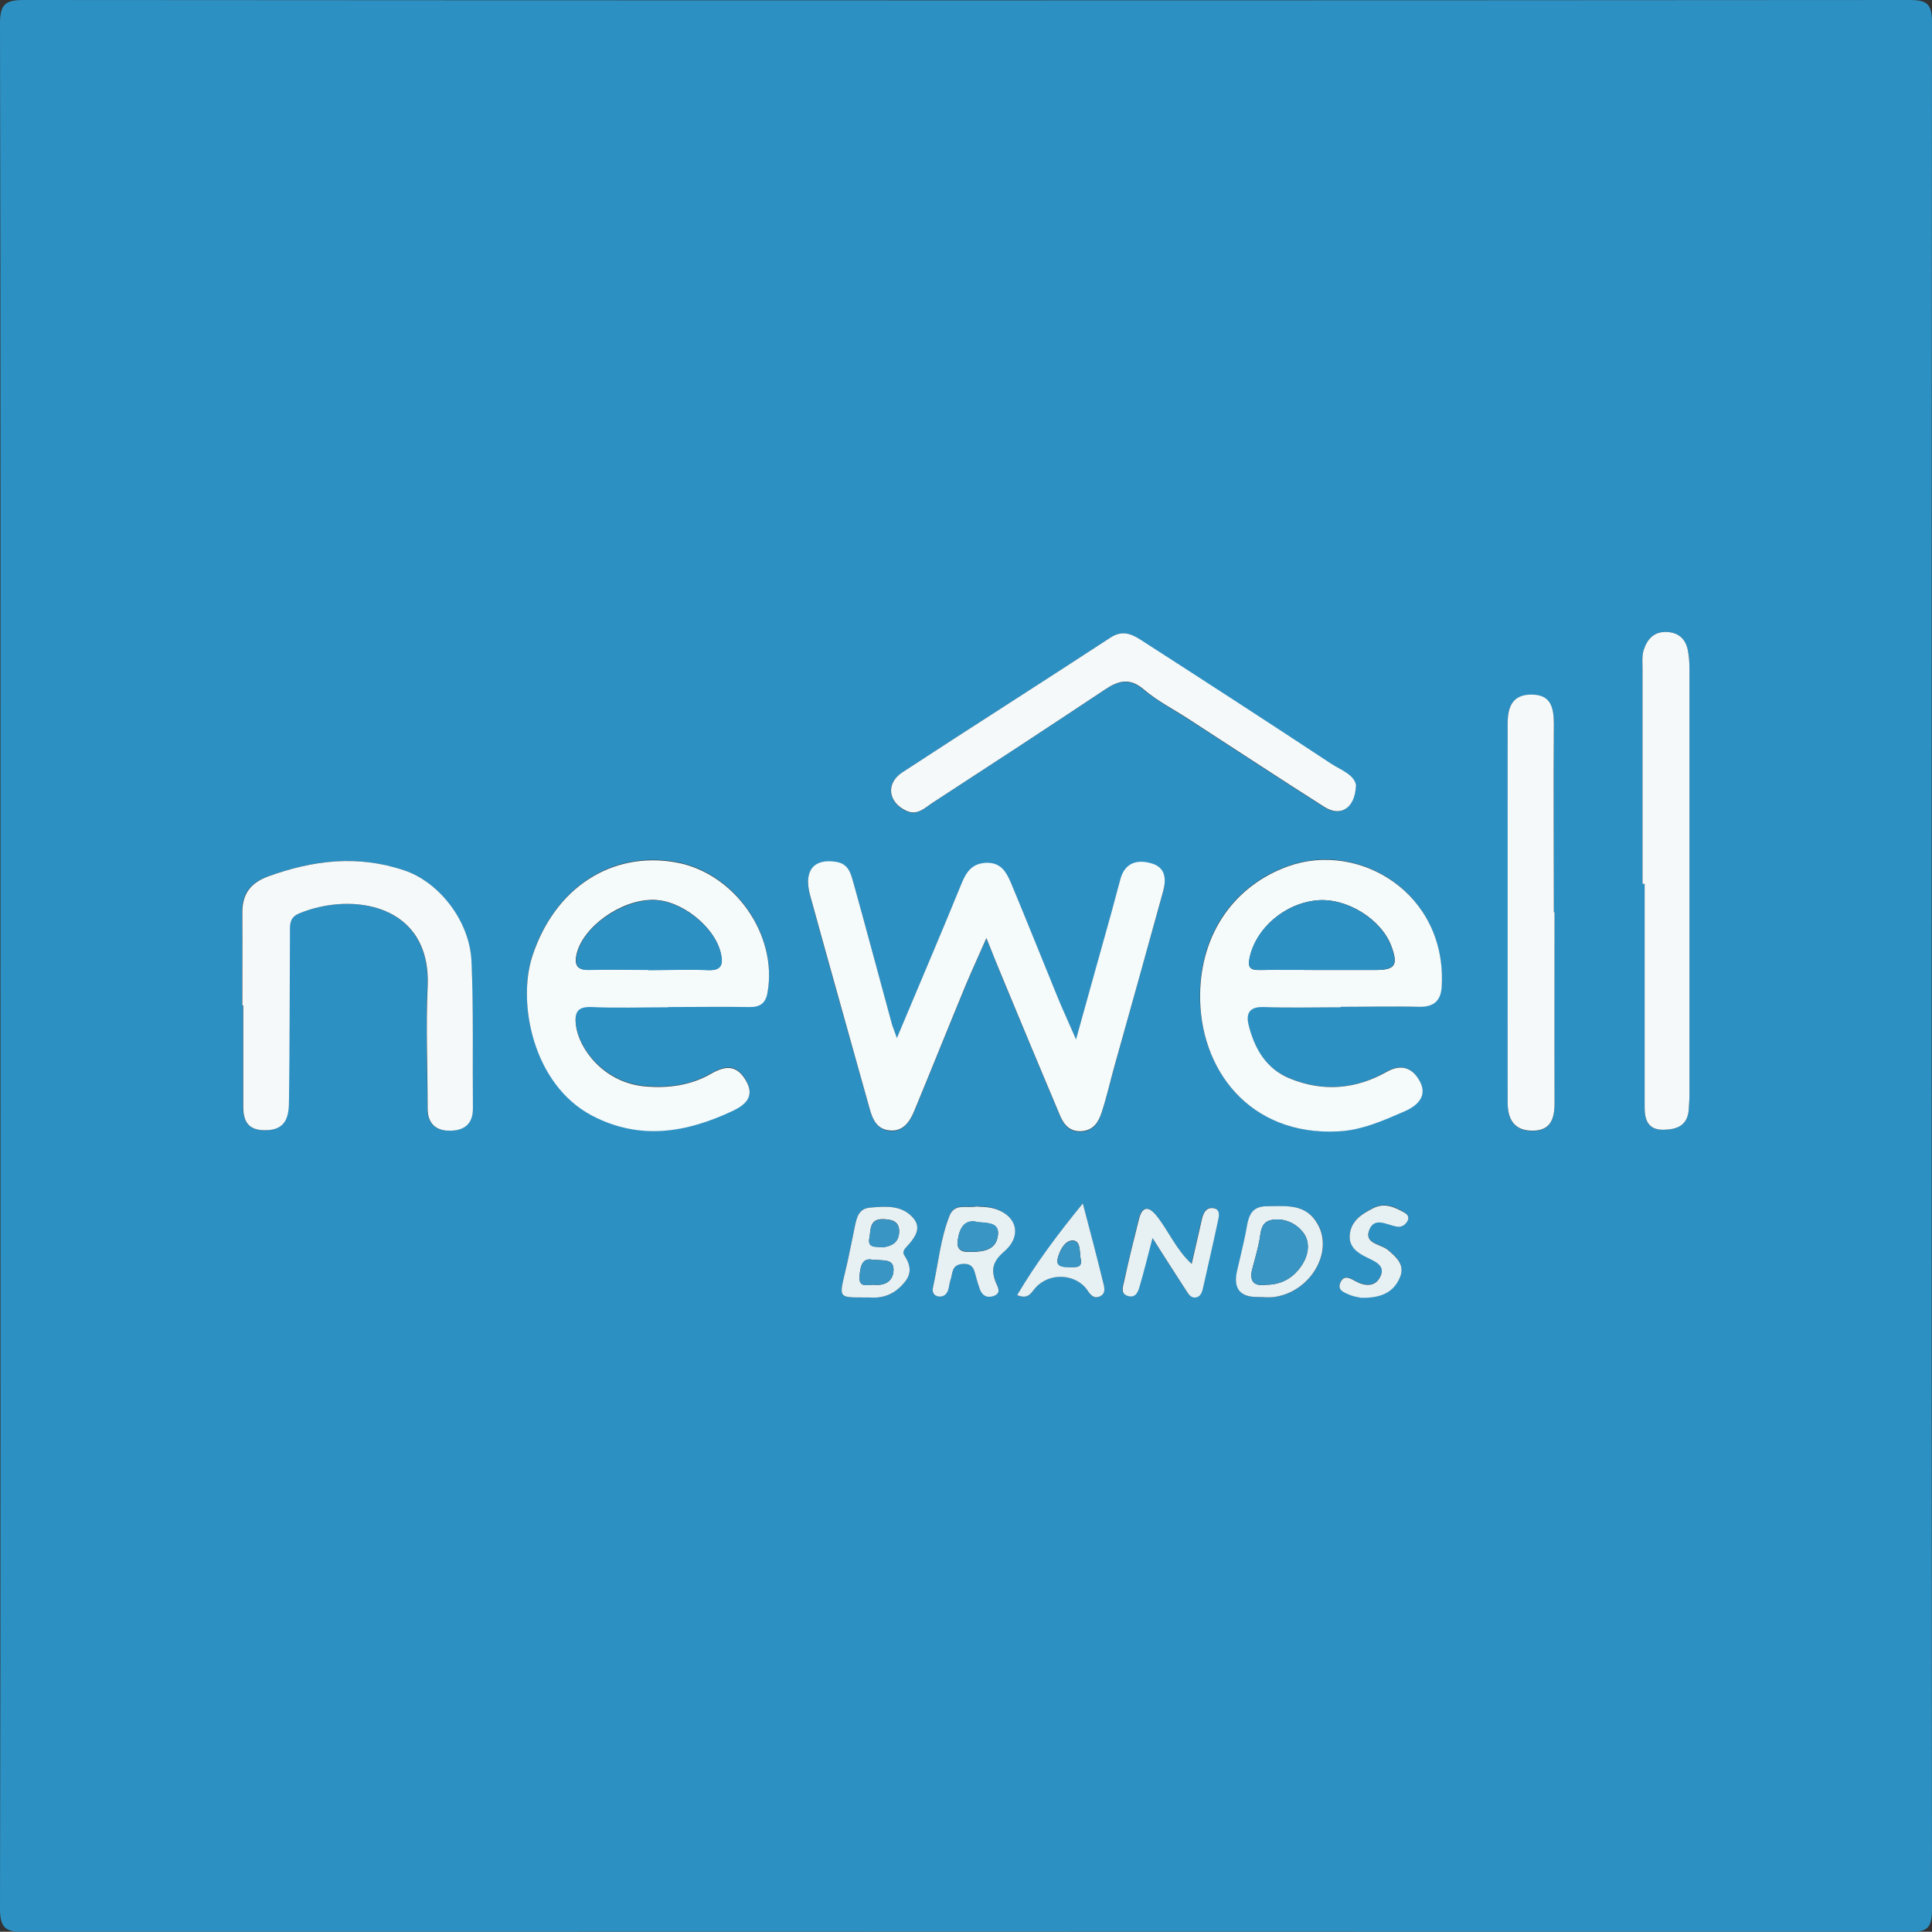 <?xml version="1.0" encoding="UTF-8"?>
<svg xmlns="http://www.w3.org/2000/svg" id="Layer_1" version="1.1" viewBox="0 0 823.6 823.5">
  <rect x="0" y="0" width="823.6" height="823.5" fill="#333333" stroke="none"/>
  <defs>
    <style>
      .st0 {
        fill: #3995c4;
      }

      .st1 {
        fill: #f6f6f9;
      }

      .st2 {
        fill: #f5fafb;
      }

      .st3 {
        fill: #f6f9fa;
      }

      .st4 {
        fill: #2d90c2;
      }

      .st5 {
        fill: #e7f1f4;
      }
    </style>
  </defs>
  <path class="st1" d="M856.3,448.4c0,.1,0,.3-.2.3,0,0-.2,0-.3-.1,0-.1,0-.3.2-.3,0,0,.2,0,.3.1Z"></path>
  <g>
    <path class="st4" d="M.2,411.8C.2,277.9.3,143.9,0,10,0,1.8,2.3,0,10.2,0c267.9.2,535.7.2,803.6,0,7.5,0,9.8,1.4,9.8,9.5-.2,268.2-.2,536.3,0,804.5,0,8-2.1,9.6-9.7,9.6-267.9-.2-535.7-.2-803.6,0-7.8,0-10.3-1.6-10.3-9.9.3-133.9.2-267.9.2-401.8ZM382.3,442.6c-1.2-3.2-1.7-4.5-2.1-5.9-5.4-19.8-10.7-39.7-16.2-59.5-1.1-4.1-1.8-8.7-7.6-9.6-9.4-1.5-13.9,3.6-11.1,14.1,8.2,30.3,16.9,60.5,25.3,90.7,1.3,4.8,3.3,9.2,8.8,9.7,5.6.4,8.4-3.7,10.3-8.2,7.4-17.9,14.6-35.9,22-53.8,2.6-6.2,5.4-12.3,8.8-20,3,7.3,5.1,12.6,7.3,18,8,19.2,16,38.5,24.1,57.7,1.7,4,4.3,7,9.3,6.6,5-.4,7.1-3.9,8.4-7.9,2-6.4,3.6-13,5.4-19.5,6.9-24.9,13.8-49.8,20.8-74.7,1.5-5.4,1-10.4-5.1-12.1-6-1.6-11.2-.1-13.1,6.8-1.3,4.8-2.6,9.6-3.9,14.5-4.8,17.3-9.6,34.6-15,53.8-3.1-7.2-5.6-12.5-7.8-17.9-6.7-16.3-13.2-32.7-20-49-1.8-4.3-4.1-8.4-10.1-8.4-6.1,0-8.7,3.5-10.8,8.6-8.9,21.6-18,43.1-27.7,66.2ZM284.9,429.4v-.3c11.5,0,22.9-.1,34.4,0,4.6,0,7-1.5,7.9-6.2,4.4-24.7-14.2-51.1-39.2-55.5-27.3-4.8-51.4,10.9-61,39.8-6.6,19.9.1,54.9,25.4,68.2,20.5,10.8,40.3,7.2,59.9-2,5.1-2.4,9.9-5.8,5.6-13.1-4.1-7-9.1-6-14.9-2.7-8.5,4.9-17.7,6.1-27.2,5.4-18.6-1.3-29.1-16.4-30.3-26.1-.7-5.3.4-8.1,6.8-7.8,10.9.5,21.7.1,32.6.1ZM571.4,429.4c0,0,0-.2,0-.3,11.2,0,22.4-.2,33.5,0,6.4.2,9.2-2.8,9.6-8.8,2.2-39.7-35.2-62.1-65.5-51.1-22.7,8.2-37.1,28.2-37.5,54.4-.4,31.9,20.9,60.6,58.9,58.6,10.2-.5,19.3-4.7,28.4-8.6,5.7-2.5,9.4-6.6,6.6-12.3-2.7-5.4-7.4-8.5-14.5-4.4-12.9,7.4-26.8,8.5-40.8,2.9-10.5-4.2-15.6-12.9-18-23.3-1.2-5,.8-7.5,6.6-7.3,10.9.4,21.8.1,32.6.1ZM103.3,428.6h.3c0,14.4,0,28.8,0,43.2,0,6.2,2.2,10,9.2,10,9.4.1,10.2-6.3,10.3-13,.2-23.5.3-47,.4-70.6,0-3.5-.5-7,3.9-8.8,22.3-9.3,56.4-4.3,54.8,31.2-.8,17.3,0,34.7,0,52,0,6,3.2,9.4,9.2,9.4,6.1,0,10.1-2.6,10.1-9.4-.1-20.9.3-41.8-.6-62.6-.7-17.6-14-34-28.5-38.9-20-6.8-39.2-4.4-58.4,2.6-7.2,2.6-10.9,7.3-10.8,15.2.2,13.2,0,26.5,0,39.7ZM700.2,376.8c.3,0,.6,0,.9,0,0,31.8,0,63.5,0,95.3,0,5.4,1.4,9.5,7.7,9.5,5.8,0,10.6-1.6,11.1-8.6.2-2,.3-4.1.3-6.2,0-60.6,0-121.2,0-181.8,0-2.6-.1-5.3-.7-7.9-1-4.9-4.3-7.6-9.3-7.7-5.3-.1-8.1,3.3-9.5,7.7-.8,2.4-.5,5.2-.5,7.9,0,30.6,0,61.2,0,91.8ZM578,335.1c-.6-4.8-6.5-6.8-10.9-9.6-26.2-17.3-52.6-34.3-79-51.4-4.5-2.9-8.8-6.2-14.8-2.2-29.5,19.3-59.3,38.2-88.8,57.5-7.1,4.6-6,12.6,1.7,16.3,4.8,2.2,7.8-1.1,11.1-3.3,24.6-16.1,49.2-32.1,73.7-48.4,5.7-3.8,10.5-5.1,16.5,0,5.7,4.8,12.5,8.4,18.9,12.5,19.4,12.6,38.7,25.2,58.1,37.6,6.6,4.2,12.9.7,13.4-8.9ZM662.7,389c0,0-.2,0-.3,0,0-26.7-.1-53.5,0-80.2,0-7.1-1.2-12.5-9.6-12.6-8.1,0-10.2,5.2-10.1,12.4.1,53.8.1,107.6,0,161.4,0,7.4,2.9,12.1,10.6,12.1,7.7,0,9.4-5,9.4-11.9-.2-27,0-54.1,0-81.1ZM491.3,527.8c5.6,8.8,9.8,15.4,14.1,22,1.1,1.7,2.2,3.8,4.7,3.1,2-.5,2.3-2.4,2.7-4.2,2.1-9.4,4.4-18.8,6.3-28.3.5-2.1,1.1-5.2-2.3-5.5-2.7-.2-3.9,2.1-4.5,4.6-1.4,6.1-2.8,12.3-4.4,19.2-6.7-6.2-9.8-14-14.8-20.3-3.3-4.1-6.2-4.7-7.7,1.3-2.2,8.8-4.3,17.6-6.3,26.5-.5,2.1-1.6,5.1,1.4,6.1,3.5,1.2,4.6-1.7,5.3-4.3,1.6-5.9,3.1-11.7,5.4-20.3ZM536.3,552.9c2.3,0,4.7.3,7,0,15.3-2.1,25.2-18.9,18.6-30.9-5.1-9.1-13.5-7.7-21.7-7.8-8,0-8,6.1-9.1,11.5-1.1,5.4-2.5,10.8-3.7,16.3q-2.4,11.2,9,10.9ZM367.9,553.1c.9,0,1.8,0,2.6,0,6,.5,10.8-1.4,14.8-6.1,3.6-4.2,2.9-7.8.2-11.9-1.2-1.8.6-3.2,1.8-4.5,2.9-3.3,5.4-7.1,2.3-11-4.8-6-11.9-5.4-18.7-4.8-5,.4-5.7,4.4-6.5,8.1-1.4,6.6-2.6,13.2-4.2,19.7-2.5,10.5-2.6,10.5,7.7,10.5ZM415.9,514.3c-4.3.6-9-1.4-11.1,3.8-3.9,9.9-4.8,20.5-7.1,30.7-.4,1.7.1,3.6,2.5,3.8,2.1.2,3.3-1,4-2.8.5-1.4.5-2.9,1-4.3,1.1-2.7.3-6.5,5.2-6.8,4.8-.2,4.9,3,5.8,6,.4,1.4.9,2.8,1.3,4.2,1,3,3,4.4,6,3.5,3.6-1.2,1.8-3.8,1-5.8-2.1-5.4-1.4-8.9,3.6-13.2,8.1-7,4.9-16.2-5.6-18.6-2.3-.5-4.6-.5-6.6-.6ZM433.6,552.1c4.7,2,5.9-1,7.9-3.2,5.9-6.7,17.3-6,22.1,1.2,1.3,1.9,2.5,3.5,4.9,2.7,3-1.1,2.4-3.7,1.8-6-2.7-10.7-5.5-21.3-8.7-33.8-10.6,13.3-19.8,25.5-28,39.1ZM579.6,553.1c9.2.4,14.5-2.4,17.2-8.7,2.2-5.2-1.3-8.4-5.2-11.7-2.9-2.5-10.4-2.6-7.8-8.7,2.3-5.5,7.6-1.8,11.7-1.2,2,.3,3.4-.5,4.4-2.2,1-1.6.3-2.8-1.1-3.7-4.1-2.5-8.5-4.4-13.3-2-4.8,2.4-9.5,5.4-10.1,11.3-.5,5.2,3.2,7.8,7.4,9.8,3.4,1.7,8,3.4,5.6,8.2-2.2,4.5-6.8,4-10.7,1.8-2.6-1.5-5-2.6-6.4.9-1.2,3.1,1.8,4,3.8,4.9,2.1.9,4.5,1.2,4.5,1.2Z"></path>
    <path class="st2" d="M382.3,442.6c9.7-23.2,18.9-44.6,27.7-66.2,2.1-5.1,4.7-8.5,10.8-8.6,6,0,8.2,4,10.1,8.4,6.8,16.3,13.3,32.6,20,49,2.2,5.4,4.7,10.7,7.8,17.9,5.3-19.2,10.2-36.5,15-53.8,1.3-4.8,2.6-9.6,3.9-14.5,1.9-7,7.1-8.5,13.1-6.8,6.2,1.7,6.6,6.7,5.1,12.1-6.9,24.9-13.8,49.8-20.8,74.7-1.8,6.5-3.3,13.1-5.4,19.5-1.3,4-3.4,7.5-8.4,7.9-5,.4-7.6-2.6-9.3-6.6-8.1-19.2-16.1-38.4-24.1-57.7-2.2-5.3-4.4-10.7-7.3-18-3.4,7.8-6.2,13.8-8.8,20-7.4,17.9-14.6,35.9-22,53.8-1.9,4.5-4.7,8.7-10.3,8.2-5.6-.4-7.5-4.8-8.8-9.7-8.4-30.2-17-60.4-25.3-90.7-2.8-10.5,1.7-15.6,11.1-14.1,5.8.9,6.4,5.6,7.6,9.6,5.5,19.8,10.8,39.7,16.2,59.5.4,1.4,1,2.7,2.1,5.9Z"></path>
    <path class="st2" d="M284.9,429.4c-10.9,0-21.8.4-32.6-.1-6.4-.3-7.4,2.5-6.8,7.8,1.2,9.7,11.7,24.8,30.3,26.1,9.5.7,18.8-.6,27.2-5.4,5.7-3.3,10.8-4.3,14.9,2.7,4.3,7.2-.6,10.7-5.6,13.1-19.6,9.2-39.4,12.7-59.9,2-25.3-13.3-32-48.3-25.4-68.2,9.6-29,33.7-44.6,61-39.8,25,4.4,43.6,30.8,39.2,55.5-.8,4.7-3.3,6.3-7.9,6.2-11.5-.2-22.9,0-34.4,0v.3ZM276.3,413.5c8.5,0,17-.3,25.5,0,5.6.2,6.5-2.2,5.5-6.9-2.4-11.5-17-23.1-29.1-23-13.7,0-29.7,11.6-32.4,23.1-1.1,5,.4,7,5.7,6.7,8.2-.3,16.4,0,24.7,0Z"></path>
    <path class="st2" d="M571.4,429.4c-10.9,0-21.8.3-32.6-.1-5.8-.2-7.7,2.3-6.6,7.3,2.5,10.4,7.6,19.2,18,23.3,14,5.6,27.8,4.4,40.8-2.9,7.1-4.1,11.8-1,14.5,4.4,2.8,5.7-.9,9.8-6.6,12.3-9.2,4-18.3,8.1-28.4,8.6-38,2-59.4-26.7-58.9-58.6.4-26.1,14.8-46.2,37.5-54.4,30.3-10.9,67.7,11.5,65.5,51.1-.3,6-3.1,8.9-9.6,8.8-11.2-.3-22.3,0-33.5,0,0,0,0,.2,0,.3ZM562.6,413.5c7.9,0,15.9,0,23.8,0,8.3,0,9.7-2,6.8-10-4.2-11.6-19-20.8-31.6-19.7-14,1.2-26.3,12-28.9,24.7-.9,4.2.6,5.1,4.4,5,8.5-.2,17.1,0,25.6,0Z"></path>
    <path class="st3" d="M103.3,428.6c0-13.2.1-26.5,0-39.7,0-7.9,3.6-12.5,10.8-15.2,19.2-7,38.4-9.4,58.4-2.6,14.5,4.9,27.8,21.3,28.5,38.9.9,20.8.4,41.7.6,62.6,0,6.8-4,9.5-10.1,9.4-6,0-9.2-3.4-9.2-9.4,0-17.3-.8-34.7,0-52,1.6-35.5-32.5-40.5-54.8-31.2-4.4,1.8-3.9,5.3-3.9,8.8-.1,23.5-.1,47-.4,70.6,0,6.7-.9,13.1-10.3,13-7.1,0-9.2-3.8-9.2-10,0-14.4,0-28.8,0-43.2h-.3Z"></path>
    <path class="st3" d="M700.2,376.8c0-30.6,0-61.2,0-91.8,0-2.6-.3-5.4.5-7.9,1.4-4.4,4.2-7.8,9.5-7.7,5.1.1,8.3,2.8,9.3,7.7.5,2.6.7,5.2.7,7.9,0,60.6,0,121.2,0,181.8,0,2.1-.2,4.1-.3,6.2-.5,7-5.3,8.6-11.1,8.6-6.2,0-7.7-4.2-7.7-9.5,0-31.8,0-63.5,0-95.3-.3,0-.6,0-.9,0Z"></path>
    <path class="st3" d="M578,335.1c-.4,9.6-6.7,13.2-13.4,8.9-19.5-12.4-38.8-25.1-58.1-37.6-6.3-4.1-13.2-7.6-18.9-12.5-6-5.1-10.8-3.8-16.5,0-24.5,16.3-49.1,32.4-73.7,48.4-3.3,2.2-6.4,5.5-11.1,3.3-7.7-3.6-8.8-11.6-1.7-16.3,29.5-19.3,59.3-38.2,88.8-57.5,6-3.9,10.3-.7,14.8,2.2,26.4,17,52.8,34.1,79,51.4,4.4,2.9,10.3,4.8,10.9,9.6Z"></path>
    <path class="st3" d="M662.7,389c0,27-.1,54.1,0,81.1,0,6.9-1.7,11.9-9.4,11.9-7.7,0-10.6-4.7-10.6-12.1,0-53.8,0-107.6,0-161.4,0-7.1,2-12.4,10.1-12.4,8.3,0,9.6,5.4,9.6,12.6-.2,26.7,0,53.5,0,80.2,0,0,.2,0,.3,0Z"></path>
    <path class="st5" d="M491.3,527.8c-2.2,8.5-3.7,14.4-5.4,20.3-.7,2.6-1.8,5.5-5.3,4.3-3-1-1.9-4-1.4-6.1,1.9-8.9,4.1-17.7,6.3-26.5,1.5-6,4.4-5.5,7.7-1.3,5,6.3,8.1,14.1,14.8,20.3,1.6-6.9,3-13.1,4.4-19.2.6-2.5,1.7-4.8,4.5-4.6,3.5.3,2.8,3.4,2.3,5.5-2,9.5-4.2,18.9-6.3,28.3-.4,1.7-.8,3.6-2.7,4.2-2.5.7-3.6-1.4-4.7-3.1-4.3-6.6-8.5-13.2-14.1-22Z"></path>
    <path class="st5" d="M536.3,552.9q-11.4.2-9-10.9c1.2-5.4,2.6-10.8,3.7-16.3,1.1-5.4,1.1-11.5,9.1-11.5,8.2,0,16.7-1.3,21.7,7.8,6.7,12-3.3,28.8-18.6,30.9-2.3.3-4.7,0-7,0ZM539.6,547.7c7.3,0,12.4-3.5,15.7-8.9,2.5-4.1,3.3-9.4.3-13.3-3-4-8-6.3-13.2-5.5-5.4.8-4.8,5.8-5.7,9.7-.8,3.7-1.8,7.4-2.8,11-1.5,5.6.7,7.7,5.7,7Z"></path>
    <path class="st5" d="M367.9,553.1c-10.3,0-10.2,0-7.7-10.5,1.6-6.5,2.8-13.1,4.2-19.7.8-3.8,1.6-7.7,6.5-8.1,6.8-.6,13.9-1.2,18.7,4.8,3.1,3.9.6,7.7-2.3,11-1.1,1.3-3,2.7-1.8,4.5,2.7,4.1,3.4,7.8-.2,11.9-4,4.7-8.8,6.6-14.8,6.1-.9,0-1.8,0-2.6,0ZM371.8,537c-4.6-1-5.2,3.8-5.4,7.6-.2,4.7,4,2.8,6.5,3.1,4.3.4,7.7-1.5,8-6,.3-5.3-4.3-4.2-9.1-4.7ZM376.2,531.7c3.5-.4,6.9-1.7,7.1-6.5.2-4.9-3.5-5.4-7.1-5.5-5.7,0-4.9,4.7-5.6,8.1-.8,4.2,2.5,3.6,5.6,3.8Z"></path>
    <path class="st5" d="M415.9,514.3c1.9.2,4.3.1,6.6.6,10.6,2.3,13.8,11.5,5.6,18.6-5,4.3-5.7,7.8-3.6,13.2.8,1.9,2.6,4.6-1,5.8-3.1,1-5.1-.5-6-3.5-.5-1.4-.9-2.8-1.3-4.2-.9-3-1-6.3-5.8-6-4.9.3-4.2,4.1-5.2,6.8-.5,1.3-.5,2.9-1,4.3-.6,1.8-1.9,3-4,2.8-2.3-.3-2.9-2.1-2.5-3.8,2.3-10.3,3.2-20.9,7.1-30.7,2.1-5.2,6.9-3.2,11.1-3.8ZM416.4,520.9c-5-1.1-7.3,2.3-8.1,7.7-.7,4.8,2.2,5.2,5.8,5.1,5.2-.1,10.5-.8,11.3-7,.7-5.5-4.1-5.3-9-5.7Z"></path>
    <path class="st5" d="M433.6,552.1c8.1-13.7,17.3-25.9,28-39.1,3.3,12.5,6.1,23.2,8.7,33.8.6,2.3,1.2,4.9-1.8,6-2.3.8-3.6-.8-4.9-2.7-4.9-7.2-16.2-7.8-22.1-1.2-2,2.2-3.1,5.2-7.9,3.2ZM455.6,540.2c2.1-.3,6,.9,5.1-3.5-.6-2.8.2-7.9-3.5-7.9-3.2,0-5.5,4.2-6.3,7.7-.8,3.4,2,3.6,4.7,3.6Z"></path>
    <path class="st5" d="M579.6,553.1c0,0-2.4-.3-4.5-1.2-2-.9-5-1.8-3.8-4.9,1.4-3.5,3.8-2.4,6.4-.9,3.9,2.2,8.5,2.7,10.7-1.8,2.4-4.8-2.2-6.5-5.6-8.2-4.2-2-7.9-4.6-7.4-9.8.6-6,5.3-8.9,10.1-11.3,4.8-2.4,9.1-.4,13.3,2,1.4.8,2.1,2.1,1.1,3.7-1,1.6-2.4,2.5-4.4,2.2-4.1-.6-9.4-4.3-11.7,1.2-2.6,6.1,4.8,6.2,7.8,8.7,3.9,3.3,7.4,6.5,5.2,11.7-2.6,6.3-8,9.1-17.2,8.7Z"></path>
    <path class="st4" d="M276.3,413.5c-8.2,0-16.5-.2-24.7,0-5.3.2-6.8-1.8-5.7-6.7,2.6-11.5,18.7-23,32.4-23.1,12,0,26.6,11.5,29.1,23,1,4.7,0,7.1-5.5,6.9-8.5-.4-17,0-25.5,0Z"></path>
    <path class="st4" d="M562.6,413.5c-8.5,0-17.1-.1-25.6,0-3.8,0-5.2-.8-4.4-5,2.6-12.7,15-23.4,28.9-24.7,12.6-1.1,27.4,8.1,31.6,19.7,2.9,7.9,1.6,9.9-6.8,10-7.9,0-15.9,0-23.8,0Z"></path>
    <path class="st0" d="M539.6,547.7c-5,.7-7.2-1.4-5.7-7,1-3.7,2-7.3,2.8-11,.9-3.9.3-8.9,5.7-9.7,5.2-.8,10.2,1.5,13.2,5.5,3,4,2.3,9.2-.3,13.3-3.4,5.4-8.4,8.9-15.7,8.9Z"></path>
    <path class="st0" d="M371.8,537c4.8.5,9.4-.6,9.1,4.7-.2,4.5-3.7,6.4-8,6-2.5-.2-6.7,1.6-6.5-3.1.2-3.8.8-8.6,5.4-7.6Z"></path>
    <path class="st0" d="M376.2,531.7c-3.1-.2-6.4.4-5.6-3.8.6-3.4,0-8.2,5.6-8.1,3.6,0,7.3.6,7.1,5.5-.2,4.8-3.7,6-7.1,6.5Z"></path>
    <path class="st0" d="M416.4,520.9c4.9.4,9.8.2,9,5.7-.8,6.3-6.1,6.9-11.3,7-3.6,0-6.5-.3-5.8-5.1.8-5.4,3.1-8.8,8.1-7.7Z"></path>
    <path class="st0" d="M455.6,540.2c-2.7,0-5.5-.2-4.7-3.6.8-3.5,3.1-7.7,6.3-7.7,3.7,0,2.9,5,3.5,7.9.9,4.4-3,3.1-5.1,3.5Z"></path>
  </g>
</svg>
